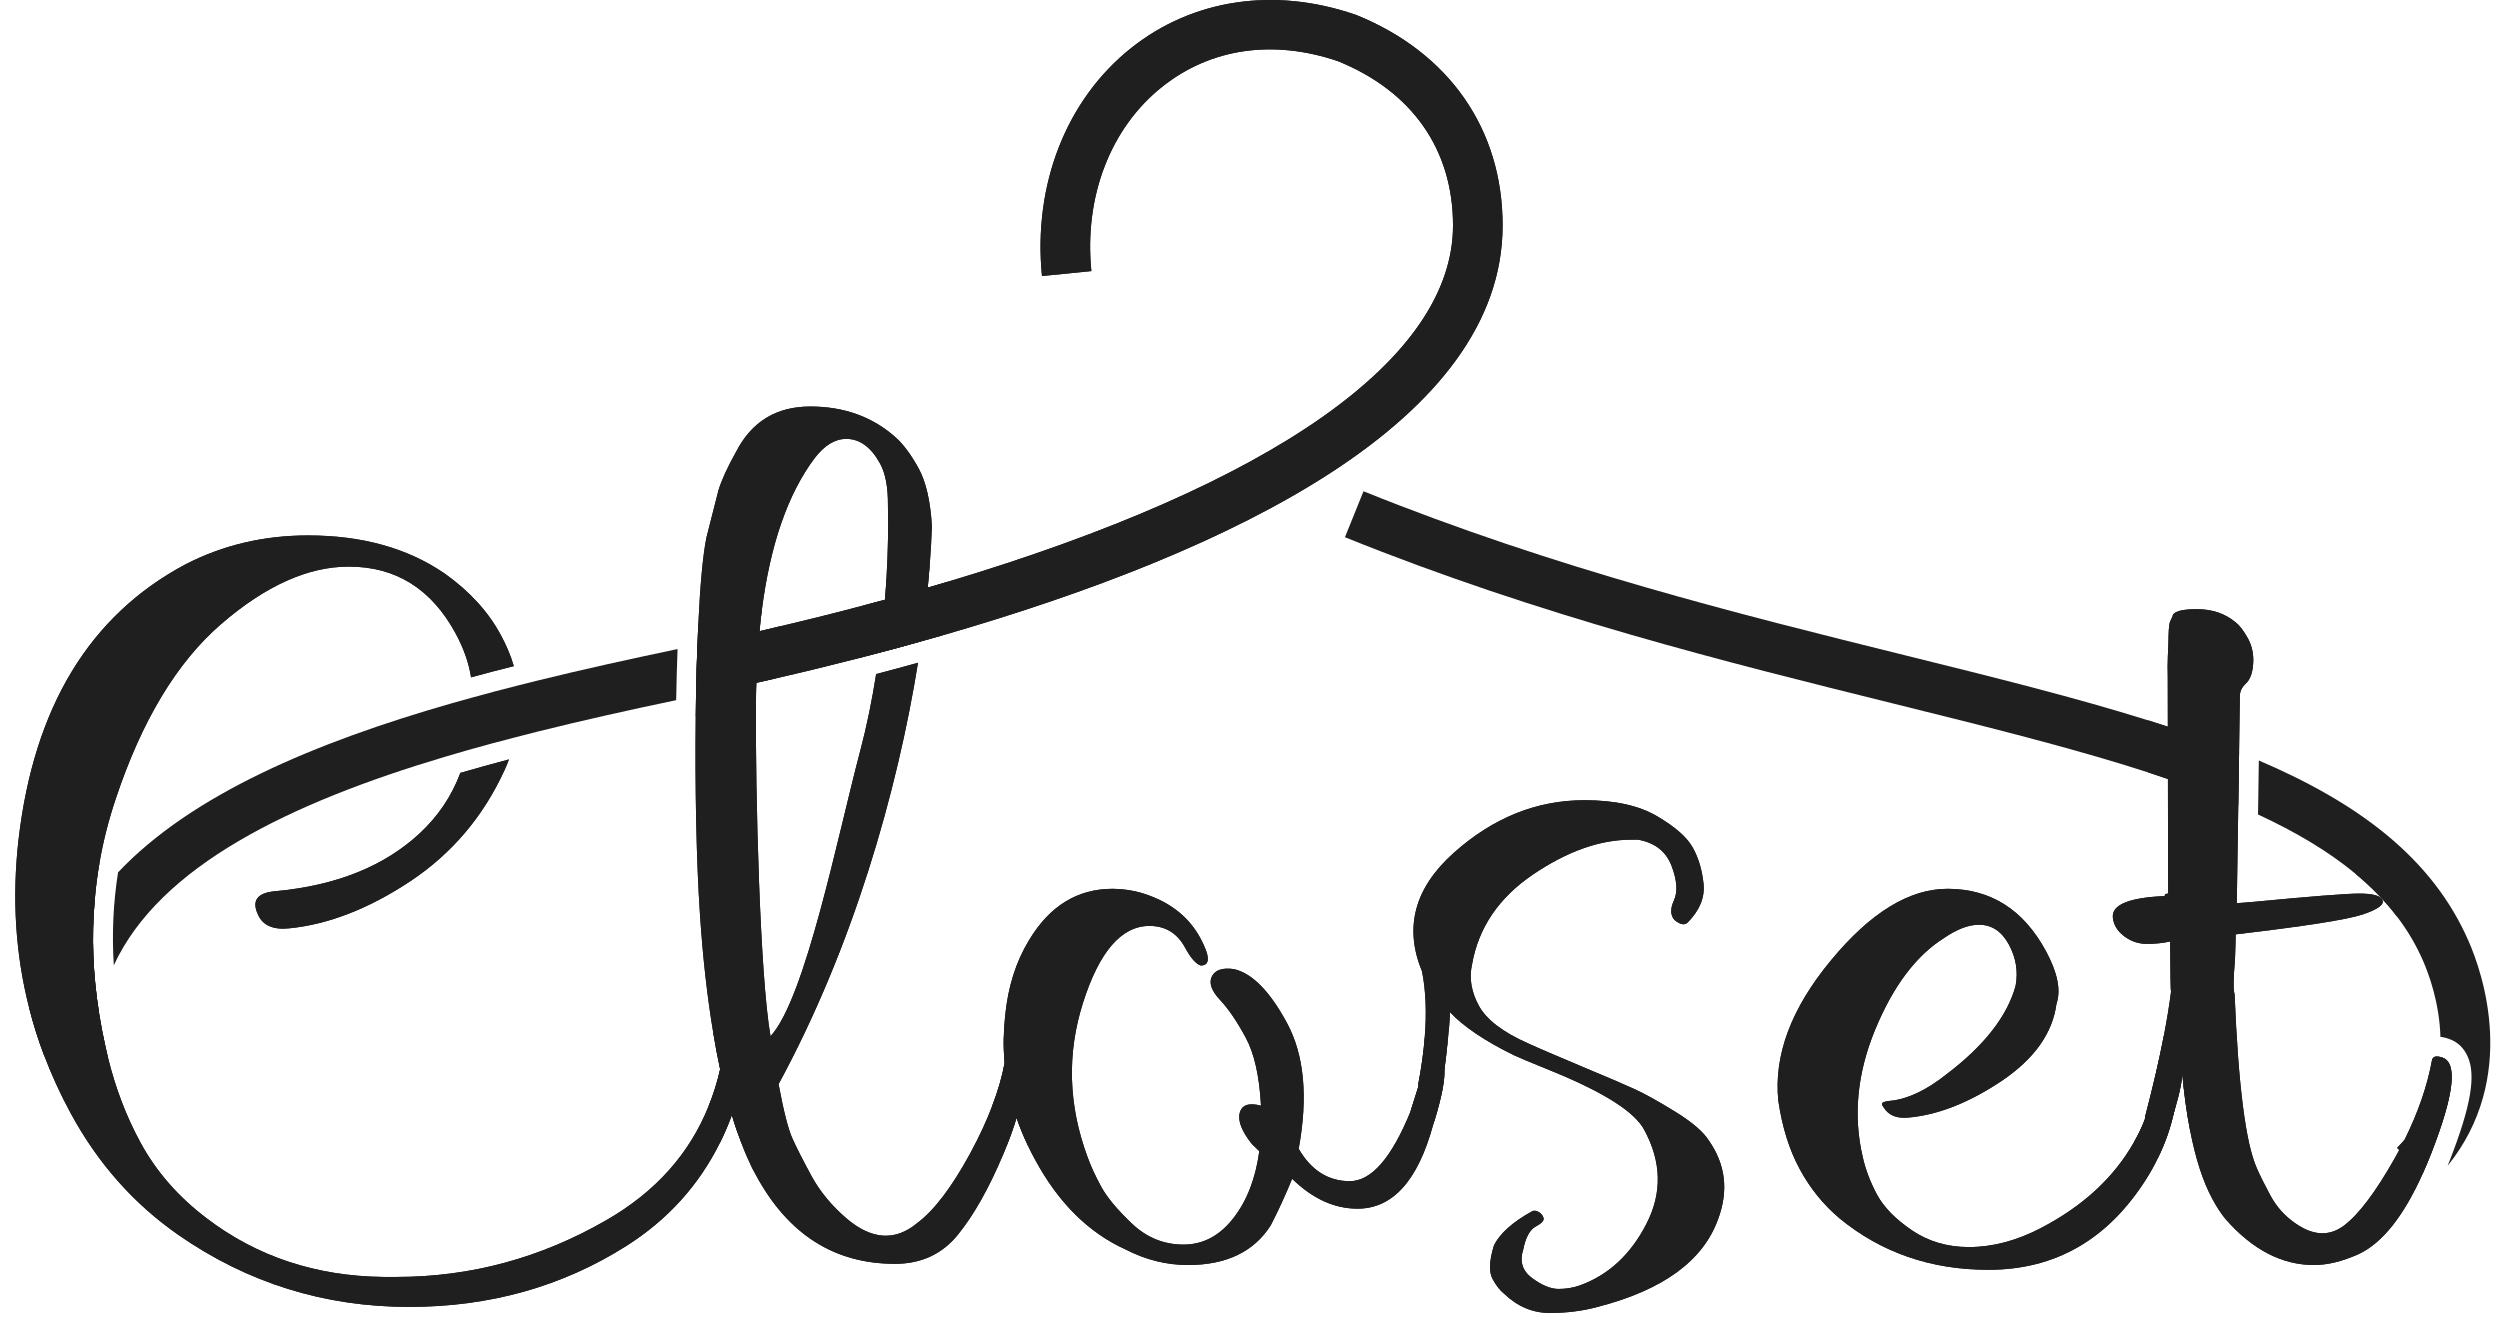 <svg width="122" height="65" viewBox="0 0 122 65" fill="none" xmlns="http://www.w3.org/2000/svg">
<path d="M22.464 37.717C23.244 37.49 24.033 37.272 24.837 37.059C24.774 37.233 24.701 37.412 24.619 37.586C23.582 39.848 22.052 41.65 20.033 42.996C18.013 44.337 16.042 45.107 14.12 45.301C13.345 45.383 12.836 45.166 12.604 44.662C12.26 43.96 12.541 43.567 13.432 43.49C16.401 43.219 18.754 42.274 20.493 40.657C21.389 39.819 22.047 38.841 22.464 37.717Z" fill="#1F1F1F"/>
<path d="M37.341 52.158C37.084 53.471 36.697 54.686 36.188 55.8C36.019 55.364 35.859 54.904 35.714 54.415C35.544 54.88 35.351 55.33 35.138 55.757C34.106 57.839 32.585 59.519 30.571 60.798C27.437 62.783 23.902 63.776 19.965 63.776C15.834 63.776 12.086 62.609 8.715 60.27C6.526 58.749 4.768 56.764 3.441 54.309C2.937 53.379 2.506 52.434 2.143 51.475C1.862 50.734 1.625 49.984 1.431 49.219C0.753 46.584 0.579 43.838 0.904 40.976C1.654 34.506 4.371 30.026 9.064 27.532C10.894 26.593 12.885 26.128 15.03 26.128C17.679 26.128 19.907 26.753 21.713 27.997C22.914 28.854 23.825 29.847 24.435 30.98C24.711 31.484 24.924 31.993 25.074 32.506C24.372 32.68 23.674 32.864 22.987 33.053C22.88 32.361 22.633 31.649 22.241 30.922C21.059 28.738 19.321 27.649 17.02 27.649C15.03 27.649 12.957 28.583 10.793 30.453C8.628 32.322 6.909 35.179 5.635 39.02C5.296 40.037 5.034 41.068 4.855 42.109C4.749 42.71 4.671 43.32 4.623 43.93C4.463 45.722 4.536 47.553 4.831 49.417C4.918 49.974 5.025 50.531 5.151 51.093C5.189 51.267 5.228 51.441 5.272 51.616C5.635 53.093 6.158 54.468 6.846 55.737C7.616 57.161 8.696 58.401 10.085 59.452C12.536 61.321 15.413 62.275 18.706 62.314H19.35C22.977 62.314 26.391 61.389 29.597 59.539C31.985 58.163 33.646 56.309 34.581 53.974C34.813 53.408 35.002 52.807 35.142 52.178C35.021 51.616 34.91 51.025 34.808 50.41V50.405C35.031 50.236 35.292 50.153 35.544 50.153C35.777 50.153 36.014 50.216 36.266 50.347C36.77 50.608 37.05 50.851 37.215 51.156C37.438 51.572 37.414 51.926 37.341 52.158Z" fill="#1F1F1F"/>
<path d="M22.464 37.719C22.047 38.842 21.389 39.821 20.493 40.658C18.754 42.276 16.401 43.22 13.432 43.492C12.541 43.569 12.26 43.961 12.604 44.663C12.836 45.167 13.345 45.385 14.12 45.303C16.042 45.109 18.013 44.339 20.033 42.998C22.052 41.651 23.582 39.85 24.619 37.588C24.701 37.414 24.774 37.235 24.837 37.06C24.033 37.273 23.244 37.491 22.464 37.719ZM36.363 51.618C36.3 51.502 36.116 51.366 35.82 51.211C35.52 51.056 35.346 51.114 35.302 51.385C35.258 51.657 35.205 51.923 35.142 52.18C35.002 52.809 34.813 53.41 34.581 53.976C33.646 56.31 31.985 58.165 29.597 59.541C26.391 61.391 22.977 62.316 19.35 62.316H18.706C15.412 62.277 12.536 61.323 10.085 59.453C8.695 58.403 7.615 57.163 6.846 55.739C6.158 54.47 5.635 53.095 5.272 51.618C5.228 51.444 5.189 51.269 5.151 51.095C5.025 50.533 4.918 49.976 4.831 49.419C4.535 47.555 4.463 45.724 4.623 43.932C4.671 43.322 4.749 42.712 4.855 42.111C5.034 41.07 5.296 40.039 5.635 39.022C6.909 35.181 8.628 32.324 10.792 30.454C12.957 28.585 15.03 27.651 17.02 27.651C19.321 27.651 21.059 28.74 22.241 30.924C22.633 31.651 22.88 32.363 22.987 33.055C23.674 32.866 24.372 32.682 25.074 32.508C24.924 31.995 24.711 31.486 24.435 30.982C23.825 29.849 22.914 28.857 21.713 27.999C19.907 26.755 17.679 26.13 15.03 26.13C12.885 26.13 10.894 26.595 9.064 27.534C4.371 30.028 1.654 34.508 0.903 40.978C0.579 43.84 0.753 46.586 1.431 49.221C1.625 49.986 1.862 50.736 2.143 51.477C2.506 52.436 2.937 53.381 3.441 54.31C4.768 56.766 6.526 58.751 8.715 60.272C12.085 62.611 15.834 63.778 19.965 63.778C23.902 63.778 27.437 62.785 30.571 60.8C32.585 59.521 34.106 57.841 35.138 55.758C35.35 55.332 35.544 54.882 35.714 54.417C36.004 53.632 36.232 52.795 36.401 51.913C36.44 51.836 36.426 51.734 36.363 51.618Z" fill="#1F1F1F"/>
<path d="M50.954 52.096C50.63 50.702 49.613 50.59 49.308 50.59C49.196 50.59 49.085 50.605 48.983 50.629C48.974 51.045 48.988 51.457 49.027 51.864C48.906 52.532 48.702 53.23 48.421 53.965C48.145 54.702 47.787 55.467 47.356 56.266C46.455 57.922 45.593 59.065 44.76 59.685C43.685 60.581 42.532 60.503 41.302 59.453C40.576 58.828 40.005 58.135 39.593 57.375C39.181 56.615 38.876 56.014 38.673 55.564C38.469 55.118 38.242 54.232 37.995 52.905C41.622 46.227 43.782 38.657 44.799 32.342C44.121 32.531 43.438 32.715 42.755 32.894C42.557 34.158 42.3 35.432 41.975 36.657C40.881 40.788 39.302 48.735 37.602 50.566C37.089 47.68 36.857 38.749 36.891 34.323C36.891 34.144 36.895 33.974 36.895 33.81C36.9 33.645 36.9 33.48 36.91 33.321C37.234 33.248 37.559 33.175 37.883 33.098C37.912 32.207 37.971 31.364 38.058 30.565C37.728 30.647 37.399 30.725 37.065 30.802C37.094 30.454 37.133 30.114 37.176 29.785C37.588 26.575 38.45 24.095 39.758 22.352C40.242 21.727 40.75 21.417 41.298 21.417C41.961 21.417 42.513 21.824 42.959 22.642C43.211 23.112 43.336 23.775 43.331 24.632C43.356 25.703 43.336 26.928 43.259 28.235C43.24 28.575 43.215 28.918 43.186 29.267C42.857 29.354 42.528 29.441 42.194 29.529C42.126 30.342 42.029 31.214 41.903 32.119C42.237 32.032 42.576 31.945 42.91 31.853C43.593 31.674 44.276 31.49 44.954 31.296C45.293 31.204 45.632 31.107 45.971 31.01C46.097 30.095 46.199 29.214 46.276 28.381C45.947 28.478 45.613 28.579 45.274 28.676C45.307 28.323 45.337 27.974 45.366 27.635C45.419 26.952 45.458 26.303 45.477 25.683C45.409 24.477 45.196 23.538 44.838 22.874C44.479 22.216 44.106 21.707 43.724 21.359C42.591 20.342 41.196 19.838 39.54 19.838C37.883 19.838 36.673 20.579 35.917 22.056C35.501 22.797 35.215 23.422 35.06 23.93L34.479 26.211C34.3 27.068 34.164 28.599 34.077 30.478C34.062 30.797 34.048 31.131 34.033 31.47C34.004 32.265 33.98 33.102 33.966 33.965C33.961 34.294 33.956 34.623 33.951 34.957C33.912 38.371 33.98 42.018 34.159 44.633C34.3 46.764 34.518 48.687 34.808 50.406V50.411C34.91 51.026 35.021 51.617 35.142 52.178C35.002 52.808 34.813 53.408 34.581 53.975C34.75 54.605 34.939 55.2 35.138 55.757C35.351 55.331 35.544 54.881 35.714 54.416C35.859 54.905 36.019 55.365 36.188 55.801C36.348 56.227 36.523 56.624 36.702 56.997C36.765 57.113 36.828 57.23 36.891 57.346C38.45 60.232 40.712 61.675 43.675 61.675C44.959 61.675 45.986 61.196 46.755 60.242C47.526 59.288 48.257 57.99 48.949 56.353C49.008 56.217 49.066 56.082 49.114 55.946C49.313 55.452 49.477 54.987 49.608 54.551C49.763 55.007 49.952 55.462 50.165 55.912C50.703 54.513 50.969 53.336 50.983 52.334V52.212L50.954 52.096Z" fill="#1F1F1F"/>
<path d="M49.308 51.559C49.153 51.559 49.066 51.617 49.051 51.733C49.041 51.777 49.036 51.82 49.027 51.864C48.906 52.532 48.702 53.229 48.421 53.965C48.145 54.702 47.787 55.467 47.356 56.266C46.455 57.922 45.593 59.065 44.76 59.685C43.685 60.581 42.532 60.503 41.302 59.453C40.576 58.828 40.005 58.135 39.593 57.375C39.181 56.615 38.876 56.014 38.673 55.564C38.469 55.118 38.242 54.232 37.995 52.905C41.622 46.227 43.782 38.657 44.799 32.342C44.121 32.531 43.438 32.715 42.755 32.894C42.557 34.158 42.3 35.432 41.975 36.657C40.881 40.788 39.302 48.735 37.602 50.566C37.089 47.68 36.857 38.749 36.891 34.323C36.891 34.144 36.895 33.974 36.895 33.81C36.9 33.645 36.9 33.48 36.91 33.321C36.934 32.439 36.983 31.601 37.065 30.802C37.094 30.454 37.133 30.114 37.176 29.785C37.588 26.575 38.45 24.095 39.758 22.352C40.242 21.727 40.75 21.417 41.298 21.417C41.961 21.417 42.513 21.824 42.959 22.642C43.21 23.112 43.336 23.775 43.331 24.632C43.356 25.703 43.336 26.928 43.259 28.235C43.24 28.575 43.215 28.918 43.186 29.267C43.118 30.105 43.026 30.977 42.91 31.853C43.593 31.674 44.276 31.49 44.954 31.296C45.085 30.39 45.191 29.514 45.273 28.676C45.307 28.323 45.337 27.974 45.365 27.635C45.419 26.952 45.458 26.303 45.477 25.683C45.409 24.477 45.196 23.538 44.838 22.874C44.479 22.216 44.106 21.707 43.724 21.359C42.591 20.342 41.196 19.838 39.54 19.838C37.883 19.838 36.673 20.579 35.917 22.056C35.501 22.797 35.215 23.422 35.06 23.93L34.479 26.211C34.3 27.068 34.164 28.599 34.077 30.478C34.062 30.797 34.048 31.131 34.033 31.47C34.004 32.265 33.98 33.102 33.966 33.965C33.961 34.294 33.956 34.623 33.951 34.957C33.912 38.371 33.98 42.018 34.159 44.633C34.3 46.764 34.518 48.687 34.808 50.406V50.411C34.91 51.026 35.021 51.617 35.142 52.178C35.312 52.977 35.501 53.723 35.714 54.416C35.859 54.905 36.019 55.365 36.188 55.801C36.348 56.227 36.523 56.624 36.702 56.997C36.765 57.113 36.828 57.23 36.891 57.346C38.45 60.232 40.712 61.675 43.675 61.675C44.959 61.675 45.986 61.196 46.755 60.242C47.526 59.288 48.257 57.99 48.949 56.353C49.008 56.217 49.066 56.082 49.114 55.946C49.313 55.452 49.477 54.987 49.608 54.551C49.87 53.699 50.005 52.953 50.015 52.319C49.894 51.815 49.661 51.559 49.308 51.559Z" fill="#1F1F1F"/>
<path d="M70.645 50.842C70.534 50.779 70.422 50.73 70.311 50.687C70.147 50.619 69.977 50.59 69.812 50.59C69.72 50.59 69.624 50.6 69.527 50.624C69.473 51.336 69.367 52.096 69.212 52.905C69.207 52.948 69.207 52.997 69.212 53.035C69.11 53.37 68.984 53.767 68.834 54.232C68.834 54.236 68.829 54.246 68.829 54.251C67.909 56.508 66.921 57.641 65.87 57.641C64.819 57.641 63.986 57.113 63.376 56.062C63.841 53.529 63.647 51.481 62.805 49.922C61.962 48.362 61.095 47.486 60.209 47.292C59.662 47.214 59.308 47.331 59.144 47.641C58.984 47.955 59.11 48.333 59.526 48.783C59.947 49.229 60.364 49.844 60.785 50.624C61.211 51.403 61.458 52.512 61.536 53.956C60.945 53.801 60.601 53.917 60.499 54.309C60.398 54.697 60.596 55.205 61.09 55.825L61.453 56.178C61.274 57.505 60.853 58.595 60.185 59.452C59.516 60.309 58.708 60.736 57.754 60.736C56.8 60.736 55.962 60.397 55.24 59.714C54.523 59.031 54.02 58.43 53.734 57.903C53.448 57.375 53.23 56.9 53.075 56.469C52.136 53.936 52.059 51.423 52.853 48.929C53.647 46.435 54.727 45.185 56.093 45.185C56.872 45.185 57.449 45.539 57.831 46.241C58.102 46.745 58.359 47.04 58.596 47.117C59.066 47.117 59.056 46.667 58.572 45.771C57.981 44.682 56.993 43.941 55.613 43.548C55.163 43.432 54.722 43.374 54.291 43.374C52.577 43.374 51.216 44.212 50.213 45.888C49.574 46.938 49.187 48.168 49.051 49.573C49.012 49.926 48.988 50.28 48.983 50.629C48.973 51.045 48.988 51.457 49.027 51.864C48.906 52.532 48.702 53.229 48.421 53.965C48.596 54.629 48.828 55.292 49.114 55.946C49.312 55.452 49.477 54.987 49.608 54.551C49.763 55.007 49.952 55.462 50.165 55.912C50.271 56.135 50.388 56.362 50.509 56.585C51.647 58.692 53.119 60.154 54.925 60.973C55.904 61.477 56.916 61.733 57.971 61.733C59.841 61.733 61.187 61.089 62.01 59.801C62.373 59.099 62.722 58.343 63.056 57.525C64.054 58.498 65.115 58.983 66.248 58.983C67.962 58.983 69.192 57.622 69.938 54.89C69.957 54.823 69.977 54.76 70.001 54.697C70.355 53.534 70.514 52.706 70.485 52.217C70.549 51.718 70.607 51.258 70.645 50.842Z" fill="#1F1F1F"/>
<path d="M70.486 52.217C70.476 52.062 70.442 51.941 70.398 51.854C70.355 51.771 70.209 51.684 69.962 51.587C69.715 51.491 69.561 51.617 69.493 51.97C69.454 52.178 69.362 52.532 69.212 53.035C69.11 53.37 68.984 53.767 68.834 54.232C68.834 54.236 68.829 54.246 68.829 54.251C67.909 56.508 66.921 57.641 65.87 57.641C64.819 57.641 63.986 57.113 63.376 56.062C63.841 53.529 63.647 51.481 62.805 49.922C61.962 48.362 61.095 47.486 60.209 47.292C59.662 47.214 59.308 47.331 59.143 47.641C58.984 47.955 59.109 48.333 59.526 48.783C59.947 49.229 60.364 49.844 60.785 50.624C61.211 51.403 61.458 52.512 61.536 53.956C60.945 53.801 60.601 53.917 60.499 54.309C60.398 54.697 60.596 55.205 61.09 55.825L61.453 56.178C61.274 57.505 60.853 58.595 60.185 59.452C59.516 60.309 58.708 60.736 57.754 60.736C56.8 60.736 55.962 60.397 55.24 59.714C54.523 59.031 54.02 58.43 53.734 57.903C53.448 57.375 53.23 56.9 53.075 56.469C52.136 53.936 52.058 51.423 52.853 48.929C53.647 46.435 54.727 45.185 56.092 45.185C56.872 45.185 57.449 45.539 57.831 46.241C58.102 46.745 58.359 47.04 58.596 47.117C59.066 47.117 59.056 46.667 58.572 45.771C57.981 44.682 56.993 43.941 55.613 43.548C55.163 43.432 54.722 43.374 54.291 43.374C52.576 43.374 51.215 44.212 50.213 45.888C49.574 46.938 49.186 48.168 49.051 49.573C49.012 49.926 48.988 50.28 48.983 50.629C48.973 51.045 48.988 51.457 49.027 51.864C49.109 52.764 49.303 53.66 49.608 54.551C49.763 55.007 49.952 55.462 50.165 55.912C50.271 56.135 50.387 56.362 50.508 56.585C51.647 58.692 53.119 60.154 54.925 60.973C55.904 61.477 56.916 61.733 57.971 61.733C59.841 61.733 61.187 61.089 62.01 59.801C62.373 59.099 62.722 58.343 63.056 57.525C64.054 58.498 65.115 58.983 66.248 58.983C67.962 58.983 69.192 57.622 69.938 54.89C69.957 54.822 69.977 54.76 70.001 54.697C70.355 53.534 70.514 52.706 70.486 52.217Z" fill="#1F1F1F"/>
<path d="M83.837 59.511C83.101 61.535 81.144 62.959 77.963 63.777C77.246 63.971 76.471 64.073 75.633 64.073C74.796 64.073 74.05 63.758 73.401 63.133C73.202 62.978 73.013 62.736 72.834 62.407C72.655 62.073 72.674 61.535 72.897 60.799C73.168 60.213 73.798 59.646 74.786 59.099C74.883 59.065 74.989 59.085 75.11 59.157C75.231 59.24 75.304 59.337 75.328 59.453C75.353 59.569 75.222 59.705 74.936 59.859C74.65 60.019 74.452 60.387 74.335 60.973C74.147 61.554 74.292 62.024 74.776 62.378C75.256 62.727 75.682 62.901 76.055 62.901C76.423 62.901 76.772 62.843 77.101 62.727C78.5 62.218 79.585 61.215 80.35 59.714C81.12 58.213 81.082 56.687 80.234 55.128C79.774 54.271 78.312 53.331 75.851 52.319C74.704 51.854 74.05 51.578 73.89 51.501C72.457 50.798 71.415 50.096 70.762 49.394C70.747 49.801 70.708 50.285 70.645 50.842C70.607 51.259 70.549 51.719 70.486 52.218C70.515 52.707 70.355 53.535 70.001 54.697H69.977C69.73 54.697 69.469 54.629 69.212 54.489C69.071 54.416 68.945 54.329 68.834 54.232C68.984 53.767 69.11 53.37 69.212 53.036C69.207 52.997 69.207 52.949 69.212 52.905C69.367 52.096 69.473 51.336 69.527 50.624C69.624 49.413 69.58 48.343 69.396 47.409C68.51 45.268 69.023 43.336 70.941 41.621C72.859 39.907 74.984 39.05 77.323 39.05C78.805 39.05 79.987 39.311 80.878 39.839C81.769 40.362 82.35 40.88 82.622 41.389C82.898 41.893 83.067 42.479 83.135 43.142C83.198 43.806 82.941 44.425 82.365 45.011C82.215 45.166 81.997 45.127 81.716 44.895C81.508 44.663 81.503 44.338 81.692 43.931C81.876 43.52 81.842 42.968 81.576 42.265C81.314 41.563 80.772 41.132 79.948 40.977H79.595C78.074 40.977 76.481 41.544 74.815 42.672C73.144 43.805 72.151 45.268 71.837 47.06C71.686 47.723 71.798 48.392 72.166 49.075C72.539 49.757 73.338 50.372 74.568 50.915C75.081 51.152 75.948 51.52 77.154 52.029C78.365 52.532 79.227 52.905 79.745 53.138C80.258 53.37 80.927 53.743 81.75 54.252C82.568 54.755 83.116 55.225 83.387 55.651C84.21 56.823 84.365 58.106 83.837 59.511Z" fill="#1F1F1F"/>
<path d="M83.387 55.651C83.116 55.225 82.568 54.755 81.75 54.252C80.927 53.743 80.258 53.37 79.745 53.138C79.227 52.905 78.365 52.532 77.154 52.029C75.948 51.52 75.081 51.152 74.568 50.915C73.338 50.372 72.539 49.757 72.166 49.075C71.798 48.392 71.686 47.723 71.837 47.06C72.151 45.268 73.144 43.805 74.815 42.672C76.481 41.544 78.074 40.977 79.595 40.977H79.948C80.772 41.132 81.314 41.563 81.576 42.265C81.842 42.968 81.876 43.52 81.692 43.931C81.503 44.338 81.508 44.663 81.716 44.895C81.997 45.127 82.215 45.166 82.365 45.011C82.941 44.425 83.198 43.805 83.135 43.142C83.067 42.478 82.897 41.893 82.621 41.389C82.35 40.88 81.769 40.362 80.878 39.839C79.987 39.311 78.805 39.05 77.323 39.05C74.984 39.05 72.858 39.907 70.941 41.621C69.023 43.336 68.51 45.268 69.396 47.409C69.58 48.343 69.623 49.413 69.526 50.624C69.473 51.336 69.367 52.096 69.212 52.905C69.207 52.949 69.207 52.997 69.212 53.036C69.236 53.288 69.386 53.486 69.667 53.636C69.996 53.811 70.209 53.743 70.316 53.428C70.379 53.002 70.437 52.595 70.486 52.218C70.548 51.719 70.606 51.259 70.645 50.842C70.708 50.285 70.747 49.801 70.761 49.394C71.415 50.096 72.457 50.798 73.89 51.501C74.05 51.578 74.704 51.854 75.851 52.319C78.312 53.331 79.774 54.271 80.234 55.128C81.082 56.687 81.12 58.213 80.35 59.714C79.585 61.215 78.5 62.218 77.101 62.727C76.772 62.843 76.423 62.901 76.055 62.901C75.682 62.901 75.256 62.727 74.776 62.378C74.292 62.024 74.147 61.554 74.335 60.973C74.452 60.387 74.65 60.019 74.936 59.859C75.222 59.705 75.353 59.569 75.328 59.453C75.304 59.337 75.231 59.24 75.11 59.157C74.989 59.085 74.883 59.065 74.786 59.099C73.798 59.647 73.168 60.213 72.897 60.799C72.674 61.535 72.655 62.073 72.834 62.407C73.013 62.736 73.202 62.978 73.401 63.133C74.05 63.758 74.796 64.073 75.633 64.073C76.471 64.073 77.246 63.971 77.963 63.777C81.144 62.959 83.101 61.535 83.837 59.511C84.365 58.106 84.21 56.823 83.387 55.651Z" fill="#1F1F1F"/>
<path d="M107.175 51.447C107.015 51.152 106.744 50.914 106.376 50.755C106.124 50.609 105.882 50.537 105.635 50.537C105.62 50.537 105.611 50.537 105.596 50.541C105.373 51.704 105.073 52.997 104.7 54.425C104.681 54.493 104.671 54.561 104.671 54.619C104.521 55.011 104.337 55.389 104.129 55.752C103.155 57.467 101.649 58.857 99.61 59.922C98.424 60.542 97.252 60.857 96.08 60.857C95.029 60.857 94.099 60.581 93.3 60.038C92.496 59.491 91.934 58.915 91.605 58.309C91.281 57.709 91.043 57.094 90.903 56.469C90.428 54.445 90.632 52.367 91.508 50.246C92.385 48.12 93.508 46.629 94.874 45.771C95.499 45.345 96.065 45.127 96.574 45.127C97.199 45.127 97.683 45.452 98.032 46.091C98.38 46.735 98.492 47.408 98.361 48.11C97.954 49.592 96.826 51.035 94.976 52.435C93.993 53.215 93.077 53.646 92.22 53.723C92.143 53.723 92.046 53.743 91.93 53.781C91.813 53.82 91.818 53.917 91.944 54.072C92.172 54.425 92.549 54.58 93.073 54.542C94.53 54.425 96.061 53.83 97.664 52.76C99.266 51.684 100.162 50.43 100.356 48.987C100.584 48.323 100.409 47.466 99.843 46.415C98.743 44.386 97.145 43.374 95.039 43.374C93.169 43.374 91.266 44.541 89.339 46.88C87.406 49.219 86.554 51.5 86.782 53.723C86.971 55.007 87.319 56.12 87.828 57.055C88.332 57.99 88.98 58.789 89.765 59.452C91.804 61.128 94.225 61.966 97.034 61.966C100.308 61.966 102.874 60.484 104.744 57.525C104.957 57.191 105.146 56.847 105.315 56.493C105.659 55.791 105.921 55.05 106.095 54.266C106.1 54.251 106.105 54.237 106.11 54.222C106.386 53.278 106.512 52.643 106.487 52.319C106.579 53.355 106.705 54.295 106.87 55.133C107.122 54.28 107.272 53.375 107.335 52.435C107.388 52.087 107.335 51.743 107.175 51.447Z" fill="#1F1F1F"/>
<path d="M106.323 51.912C106.26 51.791 106.129 51.694 105.93 51.617C105.63 51.423 105.451 51.481 105.383 51.791C105.267 52.808 105.03 53.748 104.671 54.619C104.521 55.011 104.337 55.389 104.129 55.752C103.155 57.467 101.649 58.857 99.61 59.922C98.424 60.542 97.252 60.857 96.08 60.857C95.029 60.857 94.099 60.581 93.3 60.038C92.496 59.491 91.934 58.915 91.605 58.309C91.281 57.709 91.043 57.094 90.903 56.469C90.428 54.445 90.632 52.367 91.508 50.246C92.385 48.12 93.508 46.629 94.874 45.771C95.499 45.345 96.065 45.127 96.574 45.127C97.199 45.127 97.683 45.452 98.032 46.091C98.38 46.735 98.492 47.408 98.361 48.11C97.954 49.592 96.826 51.035 94.976 52.435C93.993 53.215 93.077 53.646 92.22 53.723C92.143 53.723 92.046 53.742 91.93 53.781C91.813 53.82 91.818 53.917 91.944 54.072C92.172 54.425 92.549 54.58 93.073 54.542C94.53 54.425 96.061 53.83 97.664 52.76C99.266 51.684 100.162 50.43 100.356 48.987C100.584 48.323 100.409 47.466 99.843 46.415C98.743 44.386 97.145 43.374 95.039 43.374C93.169 43.374 91.266 44.541 89.339 46.88C87.406 49.219 86.554 51.5 86.782 53.723C86.971 55.007 87.319 56.12 87.828 57.055C88.332 57.99 88.98 58.789 89.765 59.452C91.804 61.128 94.225 61.966 97.034 61.966C100.308 61.966 102.874 60.484 104.744 57.525C104.957 57.191 105.146 56.847 105.315 56.493C105.659 55.791 105.921 55.05 106.095 54.266C106.1 54.251 106.105 54.237 106.11 54.222C106.245 53.612 106.332 52.977 106.371 52.319C106.405 52.164 106.386 52.028 106.323 51.912Z" fill="#1F1F1F"/>
<path d="M114.952 42.644C115.02 42.639 115.078 42.639 115.132 42.639C115.848 42.639 116.72 42.731 117.108 43.438C117.272 43.748 117.292 44.111 117.166 44.435C117.117 44.547 117.059 44.648 116.982 44.74C116.41 43.985 115.727 43.288 114.952 42.644Z" fill="#1F1F1F"/>
<path d="M118.662 56.236C118.522 56.599 118.376 56.943 118.231 57.268C117.296 59.355 116.255 60.663 115.093 61.205C114.308 61.554 113.587 61.733 112.923 61.733C111.364 61.733 109.931 60.992 108.623 59.51C108.395 59.239 108.177 58.905 107.969 58.517C107.504 57.665 107.141 56.537 106.87 55.137C106.87 55.137 106.87 55.137 106.87 55.132C106.705 54.294 106.579 53.355 106.487 52.318C106.511 52.643 106.385 53.277 106.109 54.222C106.105 54.236 106.1 54.251 106.095 54.265C105.921 55.05 105.659 55.791 105.315 56.493C104.971 56.449 104.637 56.265 104.298 55.941C104.24 55.883 104.182 55.82 104.129 55.752C104.337 55.389 104.521 55.011 104.671 54.619C104.671 54.561 104.681 54.493 104.7 54.425C105.073 52.996 105.373 51.703 105.596 50.541C105.746 49.766 105.862 49.054 105.945 48.401C105.925 48.362 105.911 47.543 105.901 45.945C105.552 46.023 105.175 46.062 104.768 46.062C104.356 46.062 103.988 45.936 103.654 45.684C103.325 45.432 103.141 45.127 103.107 44.778C103.044 44.153 103.887 43.805 105.635 43.727C105.63 43.645 105.688 43.606 105.804 43.606L105.795 38.017C105.475 37.906 105.155 37.8 104.826 37.693L104.821 35.151C105.15 35.252 105.47 35.359 105.79 35.461L105.785 33C105.775 32.69 105.775 32.371 105.79 32.037C105.809 31.707 105.814 31.456 105.819 31.276C105.819 31.102 105.829 30.918 105.838 30.724C105.853 30.526 105.872 30.39 105.911 30.313C105.945 30.235 105.984 30.158 106.017 30.08C106.046 29.848 106.444 29.727 107.204 29.727C107.964 29.727 108.594 29.945 109.098 30.371C109.301 30.526 109.499 30.792 109.703 31.16C109.901 31.533 109.989 31.94 109.955 32.39C109.926 32.836 109.809 33.16 109.601 33.354C109.393 33.547 109.296 33.761 109.306 33.998L109.267 36.715L109.228 39.315L109.156 44.076L109.887 44.018C112.739 43.747 114.488 43.606 115.132 43.606C115.776 43.606 116.149 43.703 116.255 43.902C116.381 44.134 116.052 44.376 115.277 44.633C114.497 44.885 112.439 45.204 109.102 45.597C109.097 45.945 109.088 46.357 109.068 46.822C108.986 47.756 108.981 48.323 109.049 48.517C109.228 52.962 109.591 55.786 110.129 56.997C110.279 57.345 110.502 57.796 110.797 58.343C111.093 58.885 111.49 59.336 111.994 59.684C112.875 60.309 113.674 60.348 114.396 59.801C115.112 59.258 115.936 58.164 116.861 56.527C116.938 56.391 117.011 56.256 117.083 56.12L116.977 56.014C117.103 55.888 117.224 55.757 117.34 55.626C117.999 54.299 118.449 53.006 118.681 51.733C118.72 51.573 118.851 51.52 119.064 51.573C119.108 51.582 119.156 51.597 119.204 51.616C119.936 51.892 119.752 53.427 118.662 56.236Z" fill="#1F1F1F"/>
<path d="M119.204 51.616C119.156 51.597 119.108 51.582 119.064 51.573C118.851 51.52 118.72 51.573 118.681 51.733C118.449 53.006 117.999 54.299 117.34 55.626C117.258 55.791 117.175 55.956 117.083 56.12C117.011 56.256 116.938 56.391 116.86 56.527C115.936 58.164 115.112 59.258 114.395 59.801C113.674 60.348 112.875 60.309 111.993 59.684C111.49 59.336 111.093 58.885 110.797 58.343C110.502 57.796 110.279 57.345 110.129 56.997C109.591 55.786 109.228 52.962 109.049 48.517C108.981 48.323 108.986 47.756 109.068 46.822C109.088 46.357 109.097 45.945 109.102 45.597C112.439 45.204 114.497 44.885 115.277 44.633C116.052 44.376 116.381 44.134 116.255 43.902C116.149 43.703 115.776 43.606 115.132 43.606C114.488 43.606 112.739 43.747 109.887 44.018L109.156 44.076L109.228 39.315L109.267 36.715L109.306 33.998C109.296 33.761 109.393 33.548 109.601 33.354C109.809 33.16 109.926 32.836 109.955 32.39C109.988 31.94 109.901 31.533 109.703 31.16C109.499 30.792 109.301 30.526 109.097 30.371C108.594 29.945 107.964 29.727 107.204 29.727C106.444 29.727 106.046 29.848 106.017 30.08C105.983 30.158 105.945 30.235 105.911 30.313C105.872 30.39 105.853 30.526 105.838 30.724C105.828 30.918 105.819 31.102 105.819 31.276C105.814 31.456 105.809 31.707 105.79 32.037C105.775 32.371 105.775 32.69 105.785 33L105.79 35.461L105.795 38.017L105.804 43.606C105.688 43.606 105.63 43.645 105.635 43.727C103.887 43.805 103.044 44.153 103.107 44.778C103.141 45.127 103.325 45.432 103.654 45.684C103.988 45.936 104.356 46.062 104.768 46.062C105.175 46.062 105.552 46.023 105.901 45.945C105.911 47.543 105.925 48.362 105.945 48.401C105.862 49.054 105.746 49.766 105.596 50.541C105.373 51.703 105.073 52.996 104.7 54.425C104.681 54.493 104.671 54.561 104.671 54.619C104.666 54.735 104.69 54.832 104.739 54.919C104.811 55.059 104.889 55.166 104.971 55.244C105.373 55.631 105.649 55.631 105.785 55.244C105.901 54.885 106.008 54.561 106.095 54.265C106.1 54.251 106.105 54.236 106.109 54.222C106.385 53.277 106.511 52.643 106.487 52.319C106.579 53.355 106.705 54.294 106.87 55.132C106.87 55.137 106.87 55.137 106.87 55.137C107.141 56.537 107.504 57.665 107.969 58.517C108.177 58.905 108.395 59.239 108.623 59.51C109.931 60.992 111.364 61.733 112.923 61.733C113.587 61.733 114.308 61.554 115.093 61.205C116.255 60.663 117.296 59.355 118.231 57.268C118.376 56.943 118.522 56.599 118.662 56.236C119.752 53.428 119.936 51.892 119.204 51.616Z" fill="#1F1F1F"/>
<path d="M5.272 51.618L2.143 51.477C1.862 50.736 1.625 49.986 1.431 49.221C1.804 46.45 3.025 44.111 4.855 42.111C4.749 42.712 4.671 43.322 4.623 43.932C4.463 45.724 4.536 47.555 4.831 49.419C4.918 49.976 5.025 50.533 5.151 51.095C5.189 51.269 5.228 51.444 5.272 51.618Z" fill="#1F1F1F"/>
<path d="M73.328 11.001C73.328 20.507 60.277 26.881 45.971 31.012C45.632 31.108 45.293 31.205 44.954 31.297C44.276 31.491 43.593 31.675 42.91 31.854C42.576 31.946 42.237 32.033 41.903 32.12C40.562 32.464 39.22 32.794 37.883 33.099C37.559 33.176 37.234 33.249 36.91 33.322C36.9 33.481 36.9 33.646 36.895 33.811C36.895 33.975 36.891 34.145 36.891 34.324C35.903 34.542 34.919 34.755 33.951 34.959C33.956 34.624 33.961 34.295 33.965 33.966C33.98 33.104 34.004 32.266 34.033 31.472C34.048 31.133 34.062 30.798 34.077 30.479C35.133 30.251 36.164 30.019 37.176 29.786C37.133 30.116 37.094 30.454 37.065 30.803C37.399 30.726 37.728 30.648 38.058 30.566C39.477 30.232 40.857 29.888 42.194 29.53C42.528 29.442 42.857 29.355 43.186 29.268C43.215 28.919 43.24 28.576 43.259 28.236C43.976 28.038 44.678 27.839 45.365 27.636C45.337 27.975 45.307 28.324 45.273 28.677C45.612 28.58 45.947 28.479 46.276 28.382C62.093 23.641 70.907 17.519 70.907 11.001C70.907 7.301 68.911 4.453 65.294 2.986C62.132 1.911 59.09 2.351 56.727 4.226C54.194 6.231 52.896 9.596 53.259 13.229L50.848 13.471C50.407 9.01 52.039 4.845 55.221 2.327C58.218 -0.046 62.185 -0.637 66.108 0.705L66.171 0.724C70.718 2.56 73.328 6.303 73.328 11.001Z" fill="#1F1F1F"/>
<path d="M33.065 31.674C33.036 32.473 33.012 33.311 32.997 34.168C30.731 34.642 28.445 35.151 26.212 35.708C25.863 35.795 25.52 35.882 25.176 35.974C24.372 36.178 23.573 36.396 22.788 36.618C22.425 36.72 22.067 36.827 21.708 36.933C14.158 39.185 7.79 42.26 5.553 47.108C5.456 45.568 5.528 44.052 5.761 42.57L5.766 42.565C9.354 38.773 15.36 36.236 22.052 34.318C22.377 34.226 22.701 34.134 23.026 34.047C23.771 33.839 24.522 33.64 25.278 33.451C25.592 33.369 25.907 33.291 26.222 33.214C28.483 32.657 30.784 32.153 33.065 31.674Z" fill="#1F1F1F"/>
<path d="M4.831 49.419C4.763 49.811 4.72 50.208 4.7 50.62L2.284 50.513C2.395 47.99 3.228 45.82 4.623 43.932C4.463 45.724 4.536 47.554 4.831 49.419Z" fill="#1F1F1F"/>
<path d="M73.328 11.001C73.328 20.507 60.277 26.881 45.971 31.012C45.632 31.108 45.293 31.205 44.954 31.297C44.276 31.491 43.593 31.675 42.91 31.854C42.576 31.946 42.237 32.033 41.903 32.12C40.562 32.464 39.22 32.794 37.883 33.099C37.559 33.176 37.234 33.249 36.91 33.322C35.922 33.549 34.939 33.762 33.966 33.966C33.98 33.104 34.004 32.266 34.033 31.472C35.065 31.254 36.077 31.031 37.065 30.803C37.399 30.726 37.728 30.648 38.058 30.566C39.477 30.232 40.857 29.888 42.194 29.53C42.528 29.442 42.857 29.355 43.186 29.268C43.898 29.07 44.591 28.876 45.274 28.677C45.613 28.58 45.947 28.479 46.276 28.382C62.093 23.641 70.907 17.519 70.907 11.001C70.907 7.301 68.912 4.453 65.294 2.986C62.132 1.911 59.09 2.351 56.727 4.226C54.194 6.231 52.896 9.596 53.26 13.229L50.848 13.471C50.407 9.01 52.039 4.845 55.221 2.327C58.219 -0.046 62.185 -0.637 66.108 0.705L66.171 0.724C70.718 2.56 73.328 6.303 73.328 11.001Z" fill="#1F1F1F"/>
<path d="M118.662 56.237C118.522 56.6 118.376 56.944 118.231 57.268L117.083 56.121L116.977 56.014C117.103 55.888 117.224 55.758 117.34 55.627C118.478 54.329 118.948 52.905 119.064 51.573C119.108 51.583 119.156 51.597 119.205 51.617C119.936 51.893 119.752 53.428 118.662 56.237Z" fill="#1F1F1F"/>
<path d="M105.79 35.461C107.005 35.858 108.168 36.274 109.267 36.715L109.228 39.316C108.153 38.861 107.005 38.429 105.795 38.018C105.475 37.907 105.155 37.8 104.826 37.693C101.16 36.507 96.957 35.466 92.409 34.337C84.322 32.332 75.154 30.061 65.633 26.216L66.539 23.974C75.905 27.751 84.98 29.998 92.99 31.984C97.266 33.044 101.257 34.032 104.821 35.151C105.151 35.253 105.47 35.359 105.79 35.461Z" fill="#1F1F1F"/>
<path d="M119.563 56.59C120.58 53.98 120.837 52.474 120.42 51.554C120.241 51.147 119.936 50.856 119.558 50.716C119.393 50.653 119.243 50.614 119.093 50.6C119.045 48.934 118.526 47.534 118.25 46.9C117.916 46.13 117.49 45.408 116.982 44.74C116.41 43.984 115.727 43.287 114.952 42.643C113.63 41.544 112.027 40.599 110.192 39.747L110.231 37.112C115.103 39.195 118.701 41.873 120.469 45.931C121.142 47.466 122.924 52.575 119.442 56.895C119.481 56.798 119.524 56.692 119.563 56.59Z" fill="#1F1F1F"/>
</svg>
